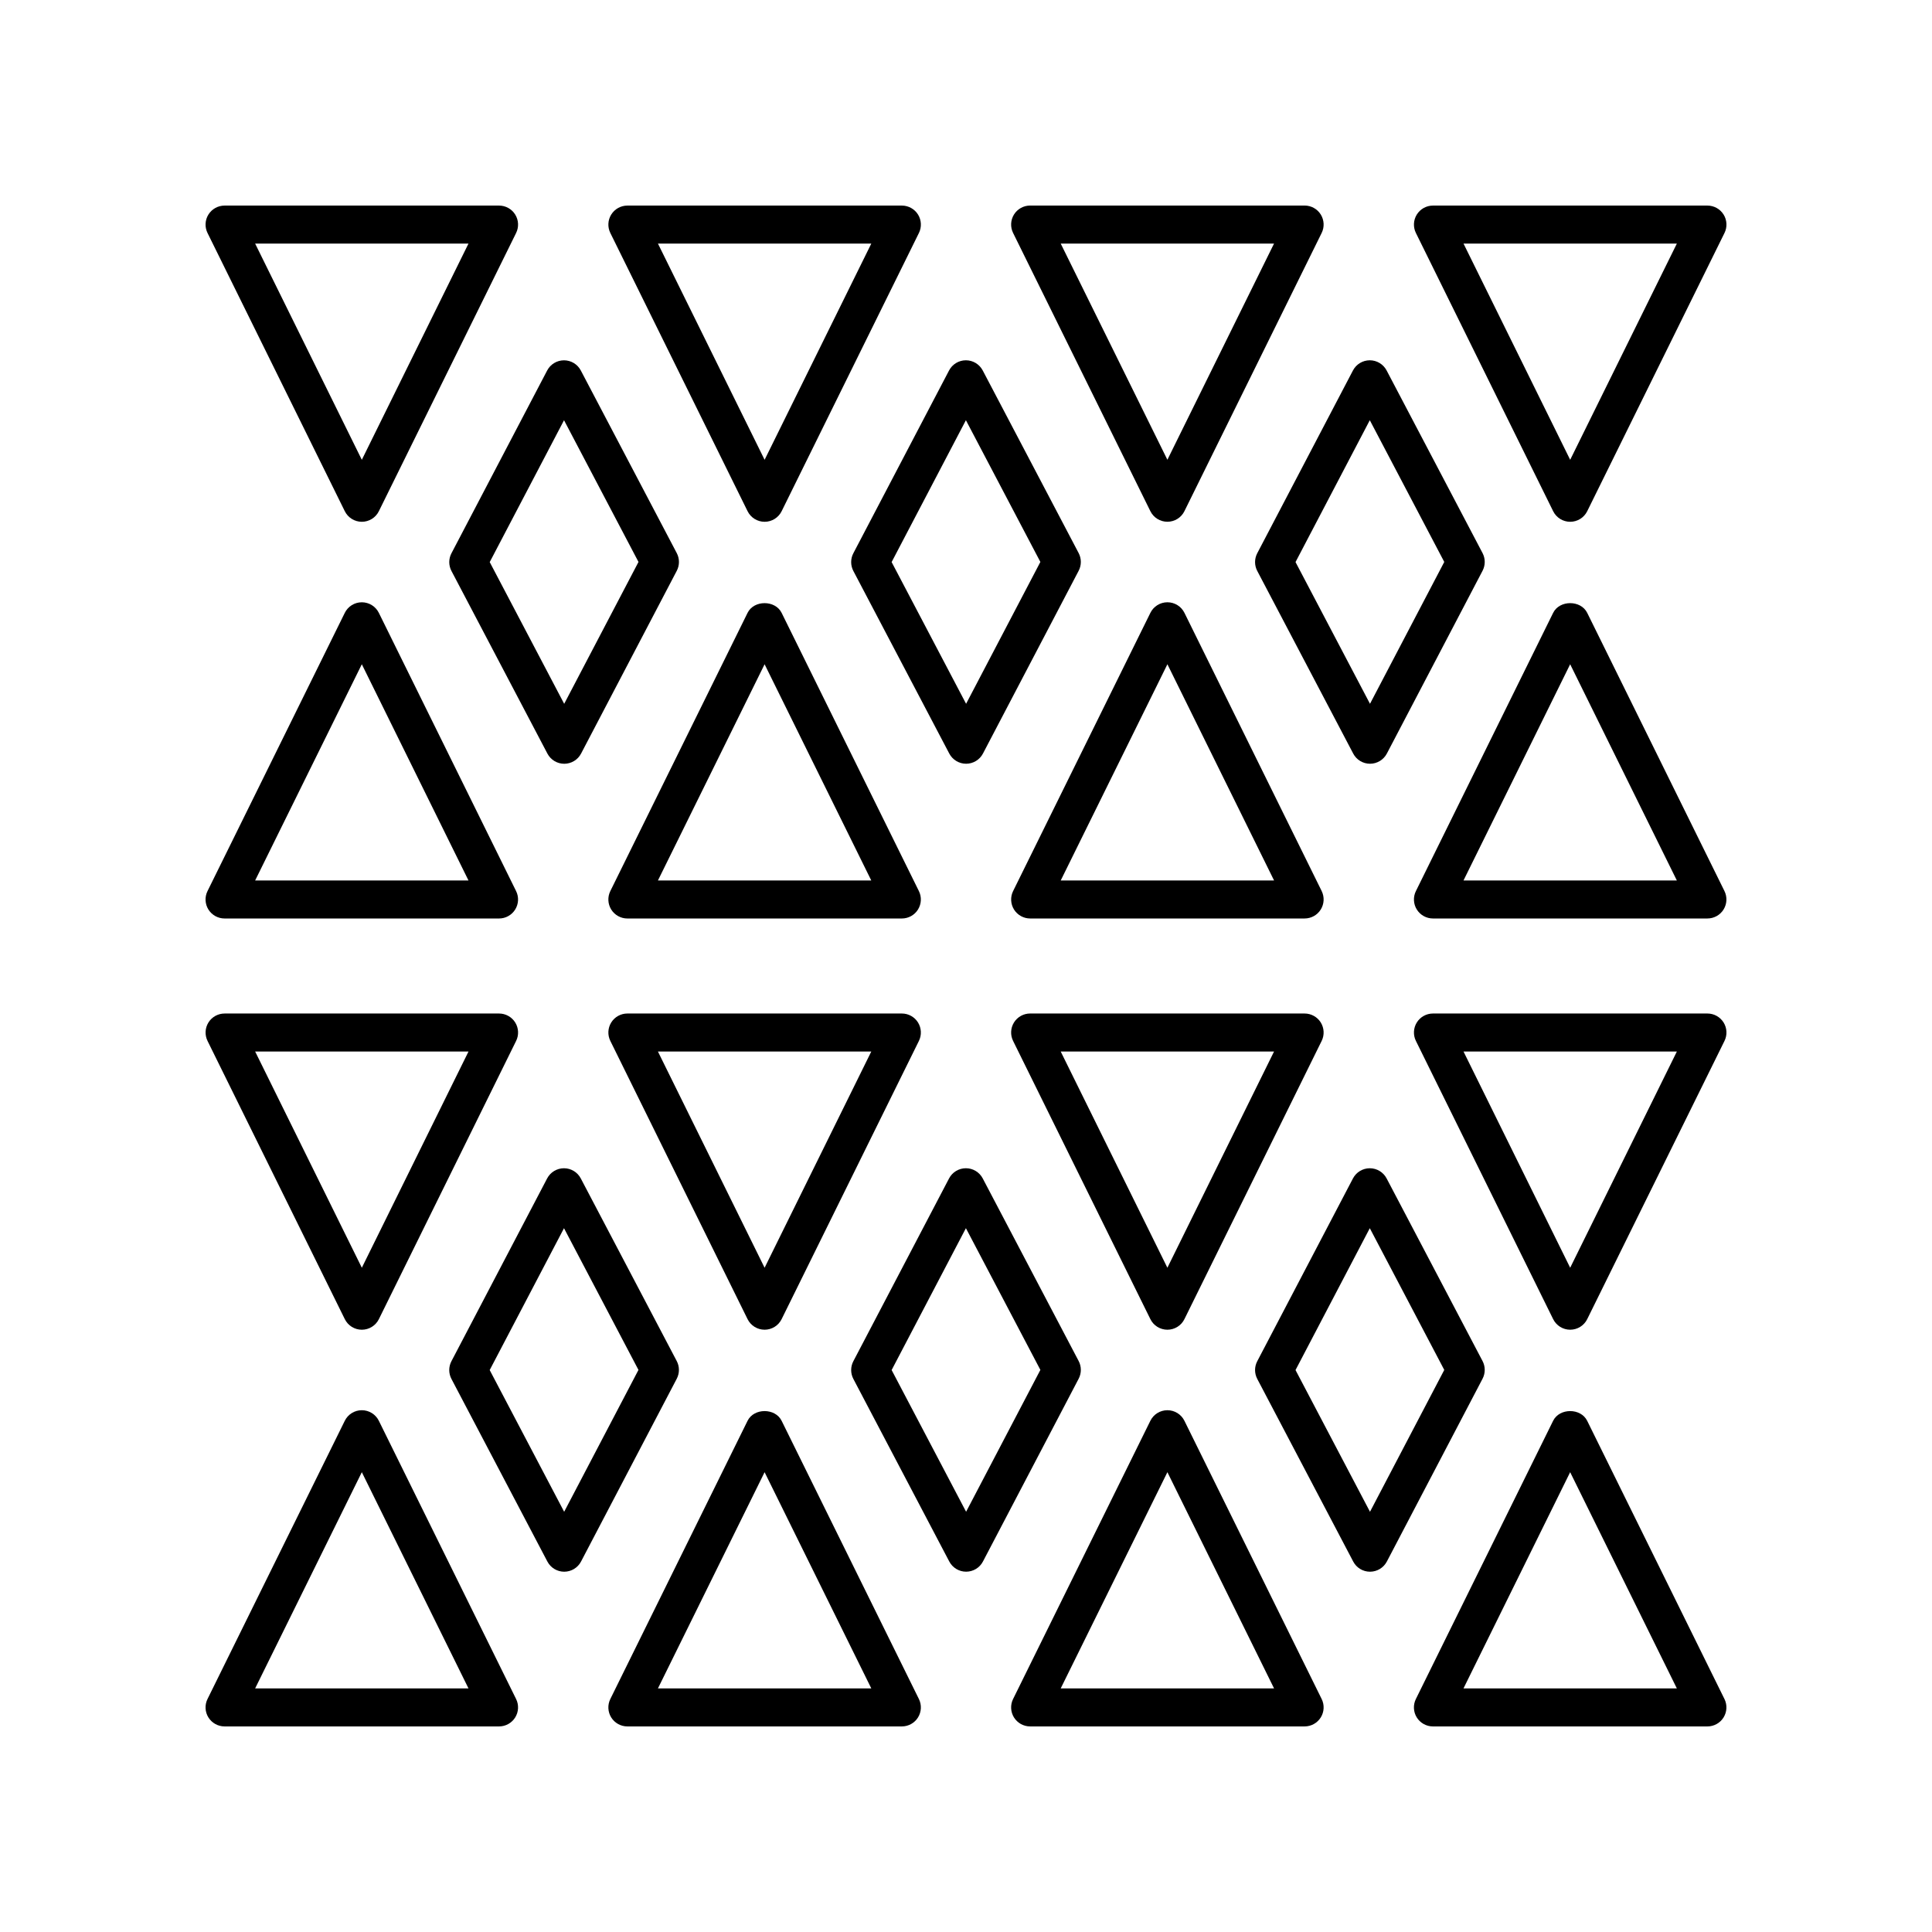 <?xml version="1.0" encoding="UTF-8"?>
<!-- Uploaded to: ICON Repo, www.iconrepo.com, Generator: ICON Repo Mixer Tools -->
<svg fill="#000000" width="800px" height="800px" version="1.1" viewBox="144 144 512 512" xmlns="http://www.w3.org/2000/svg">
 <g>
  <path d="m199.23 385.03c0.922 1.477 2.539 2.379 4.281 2.379h72.742c1.742 0 3.359-0.898 4.281-2.379 0.914-1.477 1.008-3.324 0.234-4.887l-36.367-73.723c-0.848-1.719-2.598-2.809-4.516-2.809s-3.672 1.09-4.516 2.809l-36.375 73.723c-0.773 1.559-0.68 3.406 0.234 4.887zm40.656-64.996 28.266 57.297h-56.535z"/>
  <path d="m342.11 306.42-36.367 73.723c-0.773 1.562-0.68 3.41 0.234 4.887 0.922 1.477 2.539 2.379 4.281 2.379h72.742c1.742 0 3.359-0.898 4.281-2.379 0.914-1.477 1.008-3.324 0.234-4.887l-36.371-73.723c-1.695-3.441-7.344-3.441-9.035 0zm-23.75 70.914 28.266-57.297 28.27 57.297z"/>
  <path d="m494.26 380.14-36.367-73.723c-0.848-1.719-2.598-2.809-4.516-2.809s-3.672 1.09-4.516 2.809l-36.375 73.723c-0.773 1.562-0.68 3.41 0.234 4.887 0.922 1.477 2.539 2.379 4.281 2.379h72.738c1.742 0 3.359-0.898 4.281-2.379 0.914-1.477 1.008-3.324 0.238-4.887zm-69.156-2.809 28.27-57.297 28.266 57.297z"/>
  <path d="m601 380.14-36.371-73.723c-1.691-3.438-7.34-3.438-9.031 0l-36.367 73.723c-0.773 1.562-0.68 3.41 0.234 4.887 0.922 1.477 2.539 2.379 4.281 2.379h72.738c1.742 0 3.359-0.898 4.281-2.379 0.914-1.477 1.008-3.324 0.234-4.887zm-69.156-2.809 28.266-57.297 28.27 57.297z"/>
  <path d="m600.77 200.86c-0.922-1.48-2.539-2.379-4.281-2.379h-72.742c-1.742 0-3.359 0.898-4.281 2.379-0.914 1.477-1.008 3.324-0.234 4.887l36.367 73.723c0.848 1.719 2.598 2.809 4.516 2.809s3.672-1.09 4.516-2.809l36.375-73.723c0.773-1.562 0.68-3.41-0.234-4.887zm-40.656 64.992-28.266-57.297h56.535z"/>
  <path d="m453.37 282.27c1.918 0 3.672-1.09 4.516-2.809l36.367-73.723c0.773-1.562 0.68-3.41-0.234-4.887-0.918-1.48-2.539-2.379-4.281-2.379h-72.742c-1.742 0-3.359 0.898-4.281 2.379-0.914 1.477-1.008 3.324-0.234 4.887l36.375 73.723c0.844 1.719 2.598 2.809 4.516 2.809zm28.266-73.723-28.266 57.297-28.27-57.297z"/>
  <path d="m305.98 200.86c-0.914 1.477-1.008 3.324-0.234 4.887l36.367 73.723c0.848 1.719 2.598 2.809 4.516 2.809s3.672-1.09 4.516-2.809l36.375-73.723c0.773-1.562 0.68-3.41-0.234-4.887-0.922-1.48-2.539-2.379-4.281-2.379h-72.742c-1.742 0-3.359 0.898-4.281 2.379zm68.922 7.695-28.273 57.297-28.266-57.297z"/>
  <path d="m199.23 200.86c-0.914 1.477-1.008 3.324-0.234 4.887l36.375 73.723c0.848 1.719 2.598 2.809 4.516 2.809s3.672-1.09 4.516-2.809l36.367-73.723c0.773-1.562 0.68-3.41-0.234-4.887-0.918-1.48-2.539-2.379-4.281-2.379h-72.742c-1.742 0-3.359 0.898-4.281 2.379zm68.922 7.695-28.266 57.297-28.27-57.297z"/>
  <path d="m199.23 599.14c0.922 1.477 2.539 2.379 4.281 2.379h72.742c1.742 0 3.359-0.898 4.281-2.379 0.914-1.477 1.008-3.324 0.234-4.887l-36.367-73.723c-0.848-1.719-2.598-2.809-4.516-2.809s-3.672 1.09-4.516 2.809l-36.375 73.723c-0.773 1.559-0.68 3.406 0.234 4.887zm40.656-64.996 28.266 57.297h-56.535z"/>
  <path d="m310.26 601.52h72.742c1.742 0 3.359-0.898 4.281-2.379 0.914-1.477 1.008-3.324 0.234-4.887l-36.375-73.723c-1.691-3.438-7.34-3.438-9.031 0l-36.367 73.723c-0.773 1.562-0.68 3.41 0.234 4.887 0.922 1.477 2.539 2.379 4.281 2.379zm36.367-67.375 28.273 57.297h-56.539z"/>
  <path d="m494.02 599.14c0.914-1.477 1.008-3.324 0.234-4.887l-36.367-73.723c-0.848-1.719-2.598-2.809-4.516-2.809-1.918 0-3.672 1.09-4.516 2.809l-36.375 73.723c-0.773 1.562-0.68 3.41 0.234 4.887 0.922 1.477 2.539 2.379 4.281 2.379h72.742c1.742 0 3.363-0.902 4.281-2.379zm-68.918-7.699 28.27-57.297 28.266 57.297z"/>
  <path d="m523.74 601.52h72.742c1.742 0 3.359-0.898 4.281-2.379 0.914-1.477 1.008-3.324 0.234-4.887l-36.375-73.723c-1.691-3.438-7.34-3.438-9.031 0l-36.367 73.723c-0.773 1.562-0.68 3.41 0.234 4.887 0.922 1.477 2.539 2.379 4.281 2.379zm36.367-67.375 28.273 57.297h-56.539z"/>
  <path d="m600.77 414.97c-0.922-1.477-2.539-2.379-4.281-2.379h-72.742c-1.742 0-3.359 0.898-4.281 2.379-0.914 1.477-1.008 3.324-0.234 4.887l36.367 73.723c0.848 1.719 2.598 2.809 4.516 2.809s3.672-1.09 4.516-2.809l36.375-73.723c0.773-1.562 0.68-3.41-0.234-4.887zm-40.656 64.996-28.266-57.297h56.535z"/>
  <path d="m453.37 496.39c1.918 0 3.672-1.09 4.516-2.809l36.367-73.723c0.773-1.562 0.68-3.41-0.234-4.887-0.922-1.477-2.539-2.379-4.281-2.379l-72.742-0.004c-1.742 0-3.359 0.898-4.281 2.379-0.914 1.477-1.008 3.324-0.234 4.887l36.375 73.723c0.844 1.723 2.598 2.812 4.516 2.812zm28.266-73.727-28.266 57.301-28.27-57.297z"/>
  <path d="m342.11 493.58c0.848 1.719 2.598 2.809 4.516 2.809s3.672-1.09 4.516-2.809l36.375-73.723c0.773-1.562 0.68-3.41-0.234-4.887-0.922-1.477-2.539-2.379-4.281-2.379h-72.742c-1.742 0-3.359 0.898-4.281 2.379-0.914 1.477-1.008 3.324-0.234 4.887zm32.789-70.914-28.273 57.301-28.266-57.297z"/>
  <path d="m199 419.86 36.375 73.723c0.848 1.719 2.598 2.809 4.516 2.809s3.672-1.09 4.516-2.809l36.367-73.723c0.773-1.562 0.68-3.41-0.234-4.887-0.922-1.477-2.539-2.379-4.281-2.379h-72.742c-1.742 0-3.359 0.898-4.281 2.379-0.914 1.477-1.008 3.324-0.234 4.887zm69.156 2.809-28.266 57.297-28.27-57.297z"/>
  <path d="m400.03 346.4h0.004c1.871-0.004 3.59-1.039 4.457-2.699l25.367-48.445c0.766-1.465 0.766-3.215 0-4.68l-25.426-48.402c-0.871-1.656-2.594-2.695-4.461-2.695h-0.004c-1.871 0.004-3.59 1.039-4.457 2.699l-25.367 48.445c-0.766 1.465-0.766 3.215 0 4.68l25.426 48.402c0.871 1.656 2.594 2.695 4.461 2.695zm-0.055-91.039 19.734 37.559-19.684 37.594-19.734-37.559z"/>
  <path d="m263.64 295.31 25.43 48.402c0.867 1.656 2.59 2.695 4.457 2.695h0.004c1.871-0.004 3.59-1.039 4.457-2.699l25.367-48.445c0.766-1.465 0.766-3.215-0.004-4.68l-25.43-48.402c-0.867-1.656-2.59-2.695-4.457-2.695h-0.004c-1.871 0.004-3.59 1.039-4.457 2.699l-25.367 48.445c-0.77 1.465-0.77 3.215 0.004 4.68zm29.832-39.945 19.734 37.559-19.691 37.594-19.734-37.559z"/>
  <path d="m507.07 346.4h0.004c1.871-0.004 3.59-1.043 4.457-2.699l25.363-48.445c0.766-1.465 0.766-3.215 0-4.68l-25.426-48.402c-0.871-1.656-2.594-2.695-4.461-2.695h-0.004c-1.871 0.004-3.59 1.039-4.457 2.699l-25.367 48.445c-0.766 1.465-0.766 3.215 0.004 4.68l25.43 48.402c0.863 1.656 2.586 2.695 4.457 2.695zm-0.059-91.039 19.734 37.559-19.684 37.594-19.734-37.559z"/>
  <path d="m395.57 557.82c0.871 1.656 2.594 2.695 4.461 2.695h0.004c1.871-0.004 3.59-1.039 4.457-2.699l25.367-48.445c0.766-1.465 0.766-3.215 0-4.68l-25.426-48.402c-0.871-1.656-2.594-2.695-4.461-2.695h-0.004c-1.871 0.004-3.59 1.039-4.457 2.699l-25.367 48.445c-0.766 1.465-0.766 3.215 0 4.68zm4.406-88.34 19.734 37.559-19.684 37.594-19.734-37.559z"/>
  <path d="m293.52 560.52h0.004c1.871-0.004 3.59-1.039 4.457-2.699l25.367-48.445c0.766-1.465 0.766-3.215-0.004-4.68l-25.43-48.402c-0.867-1.656-2.59-2.695-4.457-2.695h-0.004c-1.871 0.004-3.59 1.039-4.457 2.699l-25.367 48.445c-0.766 1.465-0.766 3.215 0.004 4.68l25.43 48.402c0.867 1.656 2.59 2.695 4.457 2.695zm-0.055-91.035 19.734 37.559-19.691 37.594-19.734-37.559z"/>
  <path d="m507.07 560.52h0.004c1.871-0.004 3.59-1.043 4.457-2.699l25.363-48.445c0.766-1.465 0.766-3.215 0-4.68l-25.426-48.402c-0.871-1.656-2.594-2.695-4.461-2.695h-0.004c-1.871 0.004-3.59 1.039-4.457 2.699l-25.367 48.445c-0.766 1.465-0.766 3.215 0.004 4.68l25.43 48.402c0.863 1.656 2.586 2.695 4.457 2.695zm-0.059-91.035 19.734 37.559-19.684 37.594-19.734-37.559z"/>
 </g>
</svg>